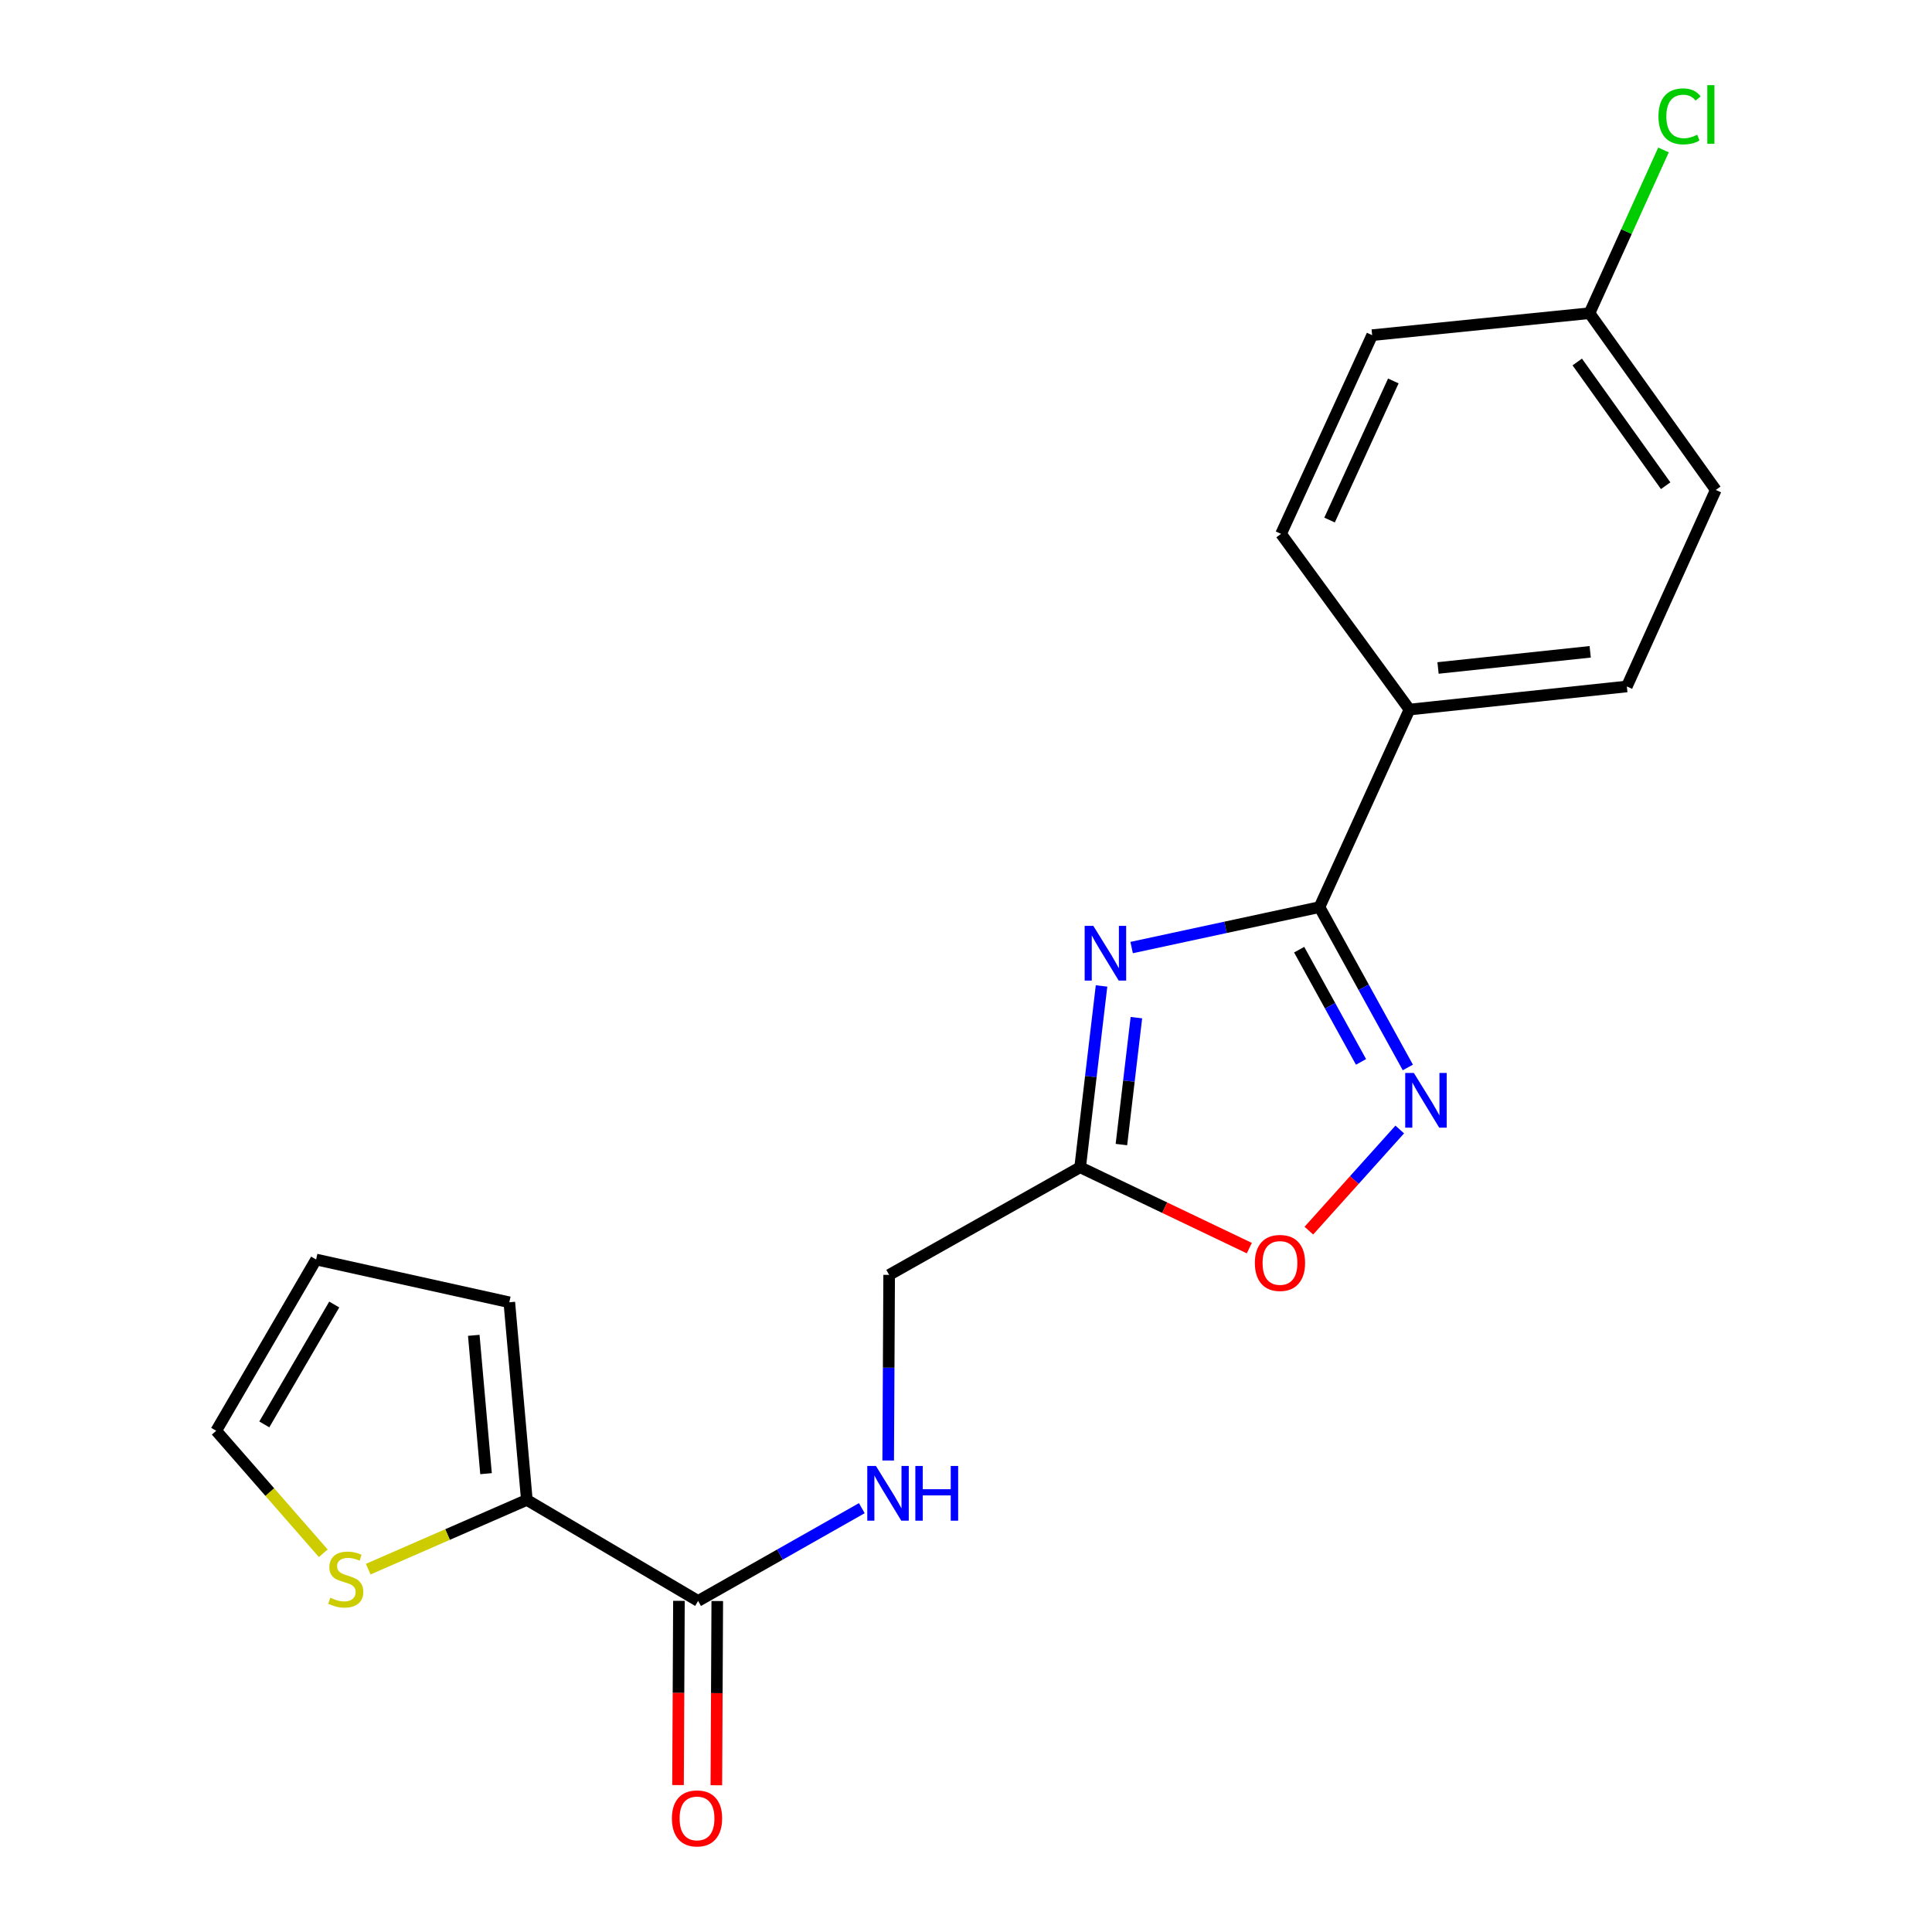 <?xml version='1.0' encoding='iso-8859-1'?>
<svg version='1.1' baseProfile='full'
              xmlns='http://www.w3.org/2000/svg'
                      xmlns:rdkit='http://www.rdkit.org/xml'
                      xmlns:xlink='http://www.w3.org/1999/xlink'
                  xml:space='preserve'
width='1000px' height='1000px' viewBox='0 0 1000 1000'>
<!-- END OF HEADER -->
<rect style='opacity:1.0;fill:#FFFFFF;stroke:none' width='1000' height='1000' x='0' y='0'> </rect>
<path class='bond-0' d='M 585.731,490.456 L 634.344,479.987' style='fill:none;fill-rule:evenodd;stroke:#0000FF;stroke-width:6px;stroke-linecap:butt;stroke-linejoin:miter;stroke-opacity:1' />
<path class='bond-0' d='M 634.344,479.987 L 682.957,469.518' style='fill:none;fill-rule:evenodd;stroke:#000000;stroke-width:6px;stroke-linecap:butt;stroke-linejoin:miter;stroke-opacity:1' />
<path class='bond-2' d='M 570.156,510.329 L 564.616,557.254' style='fill:none;fill-rule:evenodd;stroke:#0000FF;stroke-width:6px;stroke-linecap:butt;stroke-linejoin:miter;stroke-opacity:1' />
<path class='bond-2' d='M 564.616,557.254 L 559.075,604.179' style='fill:none;fill-rule:evenodd;stroke:#000000;stroke-width:6px;stroke-linecap:butt;stroke-linejoin:miter;stroke-opacity:1' />
<path class='bond-2' d='M 588.196,526.733 L 584.318,559.58' style='fill:none;fill-rule:evenodd;stroke:#0000FF;stroke-width:6px;stroke-linecap:butt;stroke-linejoin:miter;stroke-opacity:1' />
<path class='bond-2' d='M 584.318,559.58 L 580.439,592.427' style='fill:none;fill-rule:evenodd;stroke:#000000;stroke-width:6px;stroke-linecap:butt;stroke-linejoin:miter;stroke-opacity:1' />
<path class='bond-1' d='M 682.957,469.518 L 705.827,511.015' style='fill:none;fill-rule:evenodd;stroke:#000000;stroke-width:6px;stroke-linecap:butt;stroke-linejoin:miter;stroke-opacity:1' />
<path class='bond-1' d='M 705.827,511.015 L 728.698,552.512' style='fill:none;fill-rule:evenodd;stroke:#0000FF;stroke-width:6px;stroke-linecap:butt;stroke-linejoin:miter;stroke-opacity:1' />
<path class='bond-1' d='M 672.443,491.543 L 688.453,520.591' style='fill:none;fill-rule:evenodd;stroke:#000000;stroke-width:6px;stroke-linecap:butt;stroke-linejoin:miter;stroke-opacity:1' />
<path class='bond-1' d='M 688.453,520.591 L 704.462,549.639' style='fill:none;fill-rule:evenodd;stroke:#0000FF;stroke-width:6px;stroke-linecap:butt;stroke-linejoin:miter;stroke-opacity:1' />
<path class='bond-8' d='M 682.957,469.518 L 729.545,367.261' style='fill:none;fill-rule:evenodd;stroke:#000000;stroke-width:6px;stroke-linecap:butt;stroke-linejoin:miter;stroke-opacity:1' />
<path class='bond-20' d='M 724.509,584.623 L 700.987,610.797' style='fill:none;fill-rule:evenodd;stroke:#0000FF;stroke-width:6px;stroke-linecap:butt;stroke-linejoin:miter;stroke-opacity:1' />
<path class='bond-20' d='M 700.987,610.797 L 677.465,636.971' style='fill:none;fill-rule:evenodd;stroke:#FF0000;stroke-width:6px;stroke-linecap:butt;stroke-linejoin:miter;stroke-opacity:1' />
<path class='bond-3' d='M 559.075,604.179 L 602.861,625.103' style='fill:none;fill-rule:evenodd;stroke:#000000;stroke-width:6px;stroke-linecap:butt;stroke-linejoin:miter;stroke-opacity:1' />
<path class='bond-3' d='M 602.861,625.103 L 646.646,646.028' style='fill:none;fill-rule:evenodd;stroke:#FF0000;stroke-width:6px;stroke-linecap:butt;stroke-linejoin:miter;stroke-opacity:1' />
<path class='bond-12' d='M 559.075,604.179 L 460.223,659.881' style='fill:none;fill-rule:evenodd;stroke:#000000;stroke-width:6px;stroke-linecap:butt;stroke-linejoin:miter;stroke-opacity:1' />
<path class='bond-4' d='M 361.339,828.642 L 403.707,804.634' style='fill:none;fill-rule:evenodd;stroke:#000000;stroke-width:6px;stroke-linecap:butt;stroke-linejoin:miter;stroke-opacity:1' />
<path class='bond-4' d='M 403.707,804.634 L 446.075,780.626' style='fill:none;fill-rule:evenodd;stroke:#0000FF;stroke-width:6px;stroke-linecap:butt;stroke-linejoin:miter;stroke-opacity:1' />
<path class='bond-5' d='M 361.339,828.642 L 272.693,776.356' style='fill:none;fill-rule:evenodd;stroke:#000000;stroke-width:6px;stroke-linecap:butt;stroke-linejoin:miter;stroke-opacity:1' />
<path class='bond-11' d='M 351.419,828.593 L 351.181,876.269' style='fill:none;fill-rule:evenodd;stroke:#000000;stroke-width:6px;stroke-linecap:butt;stroke-linejoin:miter;stroke-opacity:1' />
<path class='bond-11' d='M 351.181,876.269 L 350.943,923.946' style='fill:none;fill-rule:evenodd;stroke:#FF0000;stroke-width:6px;stroke-linecap:butt;stroke-linejoin:miter;stroke-opacity:1' />
<path class='bond-11' d='M 371.258,828.692 L 371.02,876.368' style='fill:none;fill-rule:evenodd;stroke:#000000;stroke-width:6px;stroke-linecap:butt;stroke-linejoin:miter;stroke-opacity:1' />
<path class='bond-11' d='M 371.02,876.368 L 370.781,924.045' style='fill:none;fill-rule:evenodd;stroke:#FF0000;stroke-width:6px;stroke-linecap:butt;stroke-linejoin:miter;stroke-opacity:1' />
<path class='bond-6' d='M 272.693,776.356 L 231.642,794.273' style='fill:none;fill-rule:evenodd;stroke:#000000;stroke-width:6px;stroke-linecap:butt;stroke-linejoin:miter;stroke-opacity:1' />
<path class='bond-6' d='M 231.642,794.273 L 190.592,812.189' style='fill:none;fill-rule:evenodd;stroke:#CCCC00;stroke-width:6px;stroke-linecap:butt;stroke-linejoin:miter;stroke-opacity:1' />
<path class='bond-9' d='M 272.693,776.356 L 263.622,674.066' style='fill:none;fill-rule:evenodd;stroke:#000000;stroke-width:6px;stroke-linecap:butt;stroke-linejoin:miter;stroke-opacity:1' />
<path class='bond-9' d='M 251.571,762.765 L 245.222,691.162' style='fill:none;fill-rule:evenodd;stroke:#000000;stroke-width:6px;stroke-linecap:butt;stroke-linejoin:miter;stroke-opacity:1' />
<path class='bond-10' d='M 167.328,803.967 L 139.62,772.268' style='fill:none;fill-rule:evenodd;stroke:#CCCC00;stroke-width:6px;stroke-linecap:butt;stroke-linejoin:miter;stroke-opacity:1' />
<path class='bond-10' d='M 139.62,772.268 L 111.911,740.57' style='fill:none;fill-rule:evenodd;stroke:#000000;stroke-width:6px;stroke-linecap:butt;stroke-linejoin:miter;stroke-opacity:1' />
<path class='bond-7' d='M 459.727,755.953 L 459.975,707.917' style='fill:none;fill-rule:evenodd;stroke:#0000FF;stroke-width:6px;stroke-linecap:butt;stroke-linejoin:miter;stroke-opacity:1' />
<path class='bond-7' d='M 459.975,707.917 L 460.223,659.881' style='fill:none;fill-rule:evenodd;stroke:#000000;stroke-width:6px;stroke-linecap:butt;stroke-linejoin:miter;stroke-opacity:1' />
<path class='bond-14' d='M 729.545,367.261 L 842.052,355.313' style='fill:none;fill-rule:evenodd;stroke:#000000;stroke-width:6px;stroke-linecap:butt;stroke-linejoin:miter;stroke-opacity:1' />
<path class='bond-14' d='M 744.326,345.741 L 823.081,337.378' style='fill:none;fill-rule:evenodd;stroke:#000000;stroke-width:6px;stroke-linecap:butt;stroke-linejoin:miter;stroke-opacity:1' />
<path class='bond-15' d='M 729.545,367.261 L 663.074,276.333' style='fill:none;fill-rule:evenodd;stroke:#000000;stroke-width:6px;stroke-linecap:butt;stroke-linejoin:miter;stroke-opacity:1' />
<path class='bond-13' d='M 263.622,674.066 L 163.624,651.924' style='fill:none;fill-rule:evenodd;stroke:#000000;stroke-width:6px;stroke-linecap:butt;stroke-linejoin:miter;stroke-opacity:1' />
<path class='bond-22' d='M 111.911,740.57 L 163.624,651.924' style='fill:none;fill-rule:evenodd;stroke:#000000;stroke-width:6px;stroke-linecap:butt;stroke-linejoin:miter;stroke-opacity:1' />
<path class='bond-22' d='M 136.804,737.269 L 173.003,675.217' style='fill:none;fill-rule:evenodd;stroke:#000000;stroke-width:6px;stroke-linecap:butt;stroke-linejoin:miter;stroke-opacity:1' />
<path class='bond-17' d='M 842.052,355.313 L 888.089,253.596' style='fill:none;fill-rule:evenodd;stroke:#000000;stroke-width:6px;stroke-linecap:butt;stroke-linejoin:miter;stroke-opacity:1' />
<path class='bond-18' d='M 663.074,276.333 L 710.224,173.481' style='fill:none;fill-rule:evenodd;stroke:#000000;stroke-width:6px;stroke-linecap:butt;stroke-linejoin:miter;stroke-opacity:1' />
<path class='bond-18' d='M 688.18,269.173 L 721.185,197.176' style='fill:none;fill-rule:evenodd;stroke:#000000;stroke-width:6px;stroke-linecap:butt;stroke-linejoin:miter;stroke-opacity:1' />
<path class='bond-16' d='M 822.72,162.107 L 710.224,173.481' style='fill:none;fill-rule:evenodd;stroke:#000000;stroke-width:6px;stroke-linecap:butt;stroke-linejoin:miter;stroke-opacity:1' />
<path class='bond-19' d='M 822.72,162.107 L 841.869,119.862' style='fill:none;fill-rule:evenodd;stroke:#000000;stroke-width:6px;stroke-linecap:butt;stroke-linejoin:miter;stroke-opacity:1' />
<path class='bond-19' d='M 841.869,119.862 L 861.017,77.617' style='fill:none;fill-rule:evenodd;stroke:#00CC00;stroke-width:6px;stroke-linecap:butt;stroke-linejoin:miter;stroke-opacity:1' />
<path class='bond-21' d='M 822.72,162.107 L 888.089,253.596' style='fill:none;fill-rule:evenodd;stroke:#000000;stroke-width:6px;stroke-linecap:butt;stroke-linejoin:miter;stroke-opacity:1' />
<path class='bond-21' d='M 816.384,187.363 L 862.142,251.406' style='fill:none;fill-rule:evenodd;stroke:#000000;stroke-width:6px;stroke-linecap:butt;stroke-linejoin:miter;stroke-opacity:1' />
<path  class='atom-0' d='M 565.898 479.22
L 575.178 494.22
Q 576.098 495.7, 577.578 498.38
Q 579.058 501.06, 579.138 501.22
L 579.138 479.22
L 582.898 479.22
L 582.898 507.54
L 579.018 507.54
L 569.058 491.14
Q 567.898 489.22, 566.658 487.02
Q 565.458 484.82, 565.098 484.14
L 565.098 507.54
L 561.418 507.54
L 561.418 479.22
L 565.898 479.22
' fill='#0000FF'/>
<path  class='atom-2' d='M 731.815 555.367
L 741.095 570.367
Q 742.015 571.847, 743.495 574.527
Q 744.975 577.207, 745.055 577.367
L 745.055 555.367
L 748.815 555.367
L 748.815 583.687
L 744.935 583.687
L 734.975 567.287
Q 733.815 565.367, 732.575 563.167
Q 731.375 560.967, 731.015 560.287
L 731.015 583.687
L 727.335 583.687
L 727.335 555.367
L 731.815 555.367
' fill='#0000FF'/>
<path  class='atom-4' d='M 649.512 653.69
Q 649.512 646.89, 652.872 643.09
Q 656.232 639.29, 662.512 639.29
Q 668.792 639.29, 672.152 643.09
Q 675.512 646.89, 675.512 653.69
Q 675.512 660.57, 672.112 664.49
Q 668.712 668.37, 662.512 668.37
Q 656.272 668.37, 652.872 664.49
Q 649.512 660.61, 649.512 653.69
M 662.512 665.17
Q 666.832 665.17, 669.152 662.29
Q 671.512 659.37, 671.512 653.69
Q 671.512 648.13, 669.152 645.33
Q 666.832 642.49, 662.512 642.49
Q 658.192 642.49, 655.832 645.29
Q 653.512 648.09, 653.512 653.69
Q 653.512 659.41, 655.832 662.29
Q 658.192 665.17, 662.512 665.17
' fill='#FF0000'/>
<path  class='atom-7' d='M 170.955 826.988
Q 171.275 827.108, 172.595 827.668
Q 173.915 828.228, 175.355 828.588
Q 176.835 828.908, 178.275 828.908
Q 180.955 828.908, 182.515 827.628
Q 184.075 826.308, 184.075 824.028
Q 184.075 822.468, 183.275 821.508
Q 182.515 820.548, 181.315 820.028
Q 180.115 819.508, 178.115 818.908
Q 175.595 818.148, 174.075 817.428
Q 172.595 816.708, 171.515 815.188
Q 170.475 813.668, 170.475 811.108
Q 170.475 807.548, 172.875 805.348
Q 175.315 803.148, 180.115 803.148
Q 183.395 803.148, 187.115 804.708
L 186.195 807.788
Q 182.795 806.388, 180.235 806.388
Q 177.475 806.388, 175.955 807.548
Q 174.435 808.668, 174.475 810.628
Q 174.475 812.148, 175.235 813.068
Q 176.035 813.988, 177.155 814.508
Q 178.315 815.028, 180.235 815.628
Q 182.795 816.428, 184.315 817.228
Q 185.835 818.028, 186.915 819.668
Q 188.035 821.268, 188.035 824.028
Q 188.035 827.948, 185.395 830.068
Q 182.795 832.148, 178.435 832.148
Q 175.915 832.148, 173.995 831.588
Q 172.115 831.068, 169.875 830.148
L 170.955 826.988
' fill='#CCCC00'/>
<path  class='atom-8' d='M 453.379 758.78
L 462.659 773.78
Q 463.579 775.26, 465.059 777.94
Q 466.539 780.62, 466.619 780.78
L 466.619 758.78
L 470.379 758.78
L 470.379 787.1
L 466.499 787.1
L 456.539 770.7
Q 455.379 768.78, 454.139 766.58
Q 452.939 764.38, 452.579 763.7
L 452.579 787.1
L 448.899 787.1
L 448.899 758.78
L 453.379 758.78
' fill='#0000FF'/>
<path  class='atom-8' d='M 473.779 758.78
L 477.619 758.78
L 477.619 770.82
L 492.099 770.82
L 492.099 758.78
L 495.939 758.78
L 495.939 787.1
L 492.099 787.1
L 492.099 774.02
L 477.619 774.02
L 477.619 787.1
L 473.779 787.1
L 473.779 758.78
' fill='#0000FF'/>
<path  class='atom-12' d='M 347.777 941.208
Q 347.777 934.408, 351.137 930.608
Q 354.497 926.808, 360.777 926.808
Q 367.057 926.808, 370.417 930.608
Q 373.777 934.408, 373.777 941.208
Q 373.777 948.088, 370.377 952.008
Q 366.977 955.888, 360.777 955.888
Q 354.537 955.888, 351.137 952.008
Q 347.777 948.128, 347.777 941.208
M 360.777 952.688
Q 365.097 952.688, 367.417 949.808
Q 369.777 946.888, 369.777 941.208
Q 369.777 935.648, 367.417 932.848
Q 365.097 930.008, 360.777 930.008
Q 356.457 930.008, 354.097 932.808
Q 351.777 935.608, 351.777 941.208
Q 351.777 946.928, 354.097 949.808
Q 356.457 952.688, 360.777 952.688
' fill='#FF0000'/>
<path  class='atom-20' d='M 858.421 60.234
Q 858.421 53.194, 861.701 49.514
Q 865.021 45.794, 871.301 45.794
Q 877.141 45.794, 880.261 49.914
L 877.621 52.074
Q 875.341 49.074, 871.301 49.074
Q 867.021 49.074, 864.741 51.954
Q 862.501 54.794, 862.501 60.234
Q 862.501 65.834, 864.821 68.714
Q 867.181 71.594, 871.741 71.594
Q 874.861 71.594, 878.501 69.714
L 879.621 72.714
Q 878.141 73.674, 875.901 74.234
Q 873.661 74.794, 871.181 74.794
Q 865.021 74.794, 861.701 71.034
Q 858.421 67.274, 858.421 60.234
' fill='#00CC00'/>
<path  class='atom-20' d='M 883.701 44.074
L 887.381 44.074
L 887.381 74.434
L 883.701 74.434
L 883.701 44.074
' fill='#00CC00'/>
</svg>
